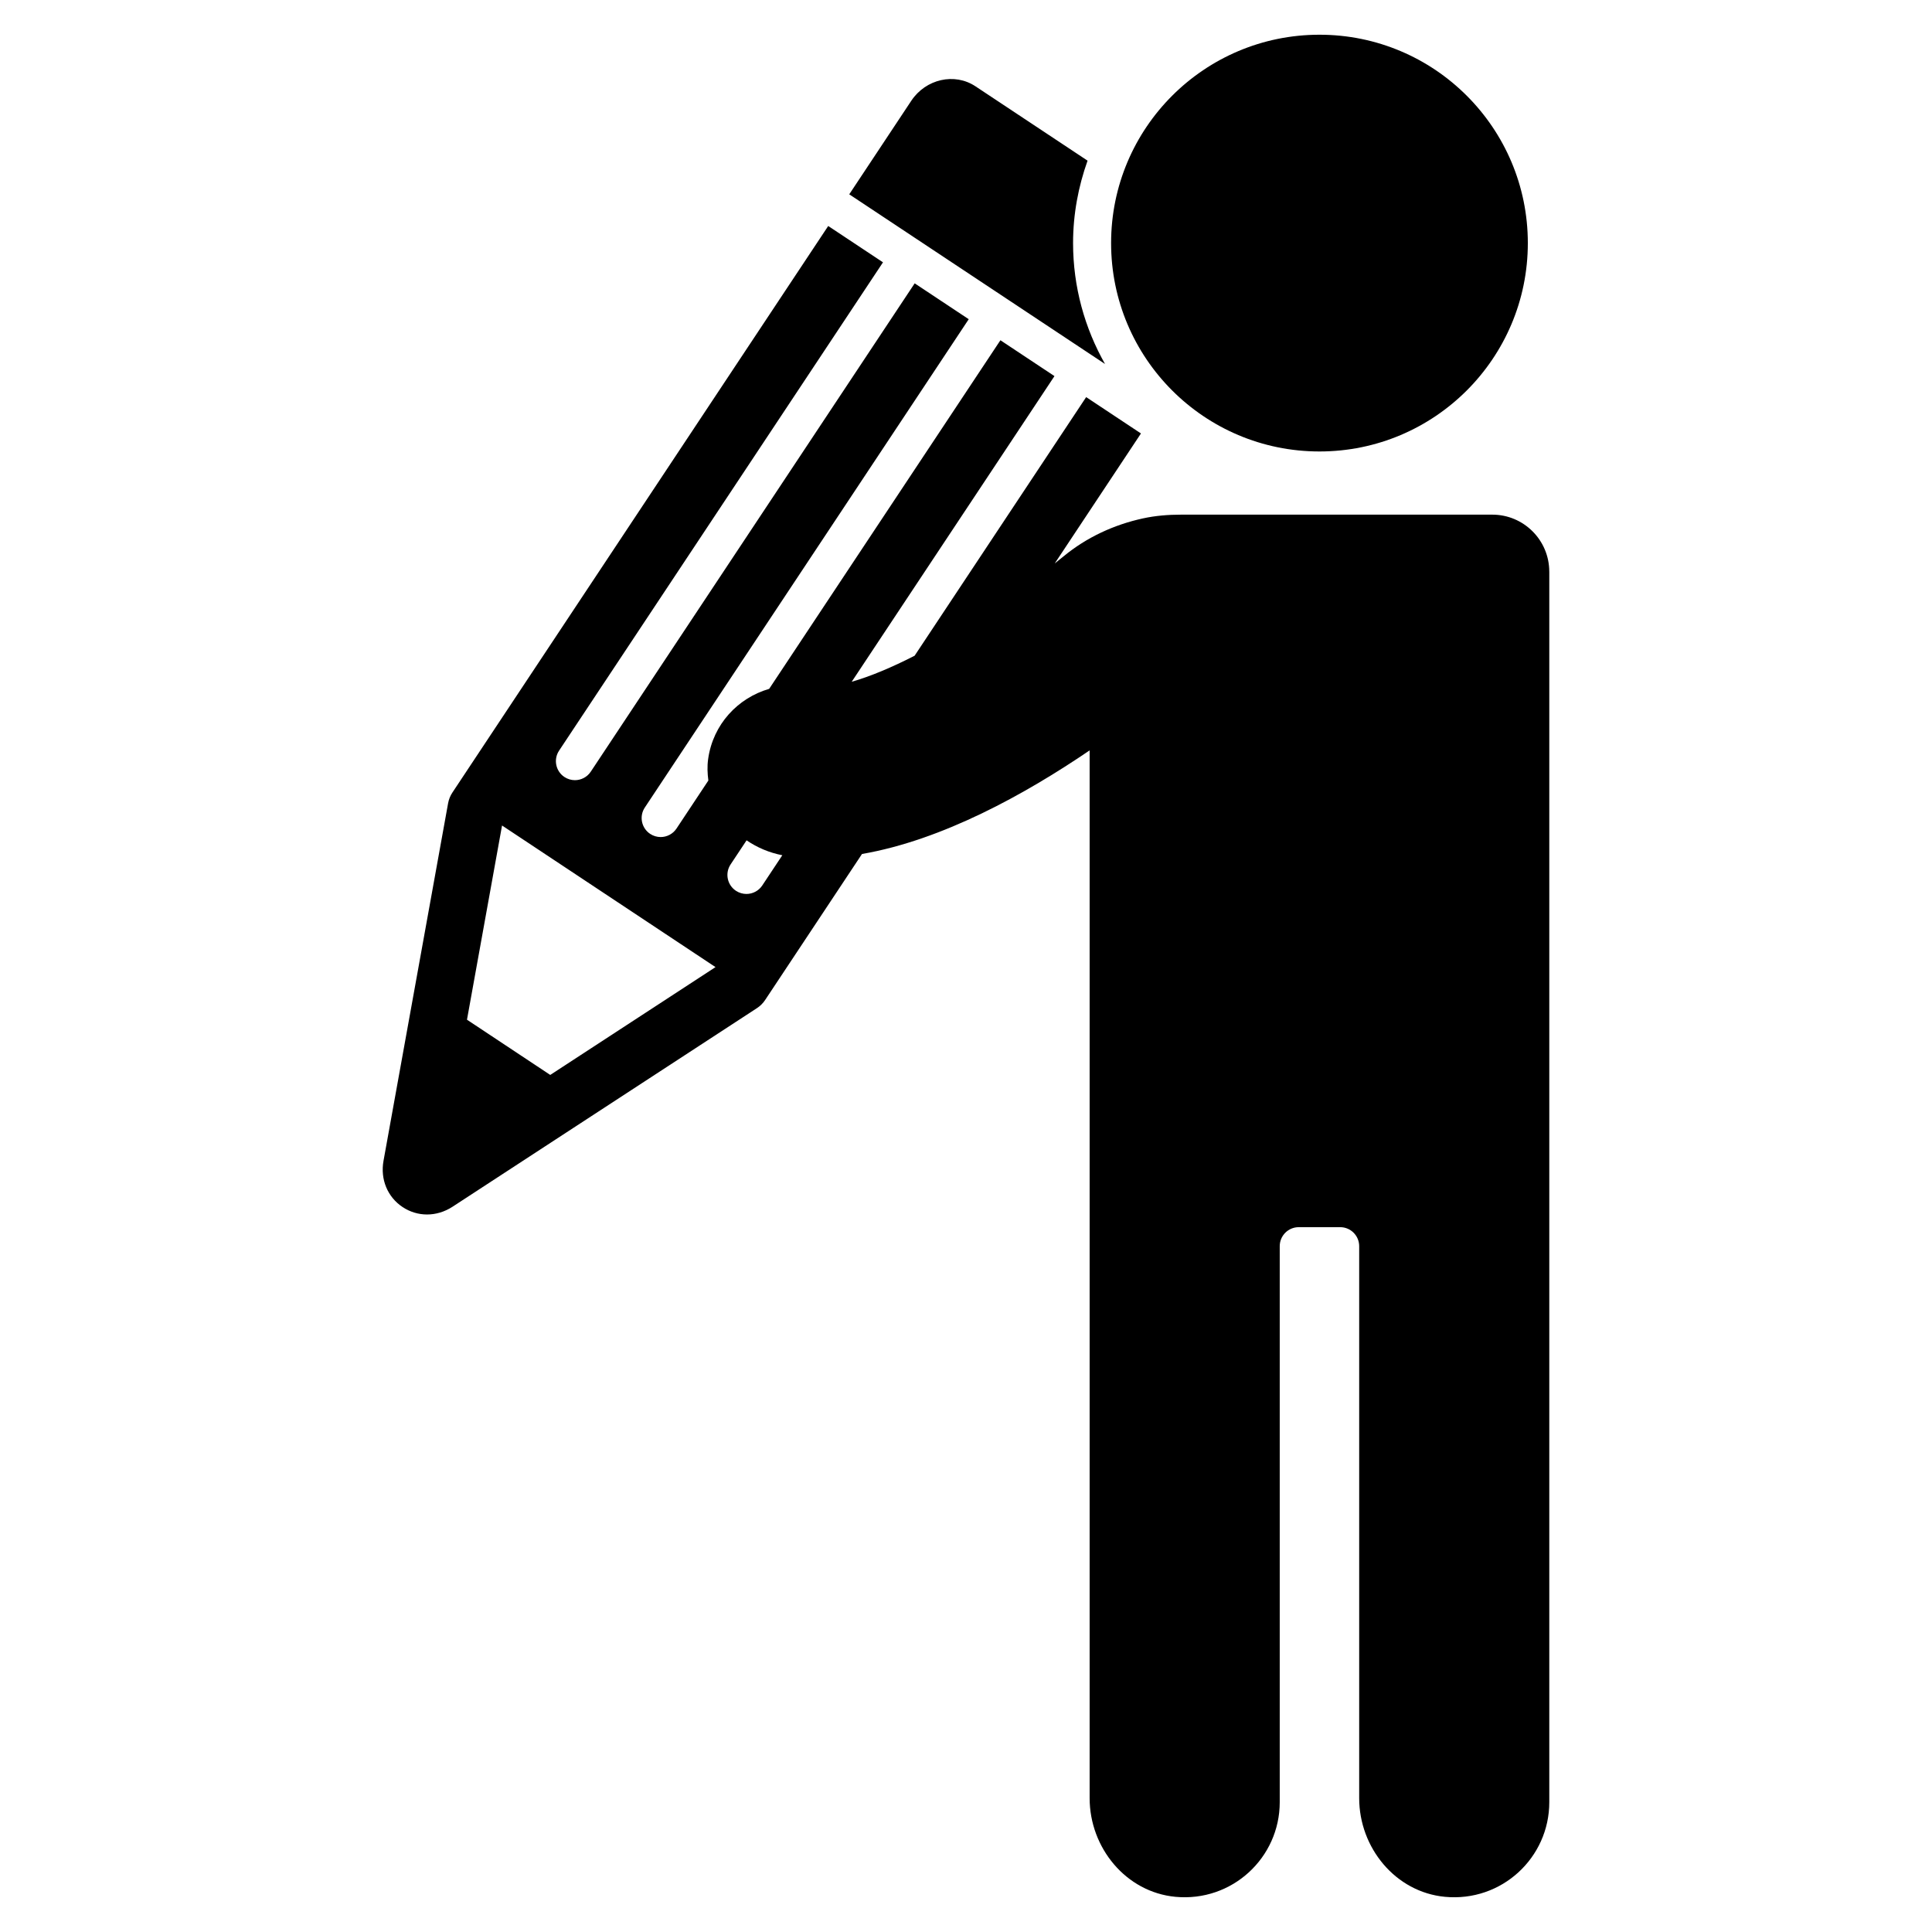 <?xml version="1.0" encoding="UTF-8"?>
<!-- Uploaded to: SVG Repo, www.svgrepo.com, Generator: SVG Repo Mixer Tools -->
<svg fill="#000000" width="800px" height="800px" version="1.1" viewBox="144 144 512 512" xmlns="http://www.w3.org/2000/svg">
 <path d="m436.84 240.46-67.781-44.965 16.441-24.789c3.844-5.785 11.477-7.508 17.008-3.832l29.707 19.703c-2.441 6.844-3.84 14.172-3.84 21.844 0 11.645 3.102 22.562 8.465 32.039zm56.832 23.184c30.496 0 55.219-24.723 55.219-55.223 0-30.496-24.723-55.219-55.219-55.219-30.496 0-55.219 24.723-55.219 55.219 0 30.5 24.723 55.223 55.219 55.223zm60.906 31.859v326.1c0 14.723-12.633 26.496-27.652 25.074-13.102-1.242-22.727-12.996-22.727-26.156v-146.27c0-2.781-2.254-5.039-5.039-5.039h-10.977c-2.781 0-5.039 2.254-5.039 5.039v147.35c0 14.723-12.633 26.496-27.652 25.074-13.102-1.242-22.727-12.996-22.727-26.156v-277.66c-17.066 11.613-39.062 23.789-60.324 27.453l-25.672 38.699c-0.57 0.859-1.309 1.594-2.172 2.156l-80.645 52.613c-2.117 1.379-4.461 2.07-6.781 2.07-2.262 0-4.5-0.656-6.477-1.969-4.004-2.66-5.945-7.352-5.059-12.25l17.117-94.766c0.184-1.012 0.57-1.977 1.141-2.836l99.594-150.14 14.516 9.629-85.84 129.41c-1.539 2.316-0.906 5.445 1.414 6.984 0.855 0.566 1.824 0.84 2.781 0.84 1.633 0 3.234-0.793 4.203-2.254l85.84-129.41 14.324 9.504-85.84 129.41c-1.539 2.316-0.906 5.445 1.414 6.984 0.855 0.566 1.824 0.84 2.781 0.84 1.633 0 3.234-0.793 4.203-2.254l8.441-12.727c-0.246-1.852-0.332-3.742-0.059-5.691 1.289-9.219 7.883-16.195 16.172-18.598l61.285-92.387 14.324 9.504-53.734 81.004c4.949-1.422 10.625-3.809 16.672-6.902l45.461-68.535 14.523 9.633-22.848 34.445c0.793-0.637 1.598-1.27 2.375-1.91 6.051-4.988 13.301-8.352 21.027-10.031 3.305-0.719 6.695-0.988 10.078-0.988h82.461c8.348-0.004 15.113 6.766 15.113 15.113zm-220.96 104.79-56.57-37.527-9.293 51.465 22.066 14.637zm17.703-29.645c-3.461-0.672-6.664-2.039-9.469-3.953l-4.238 6.387c-1.539 2.316-0.906 5.445 1.414 6.984 0.855 0.566 1.824 0.84 2.781 0.84 1.633 0 3.234-0.793 4.203-2.254z"/>
</svg>